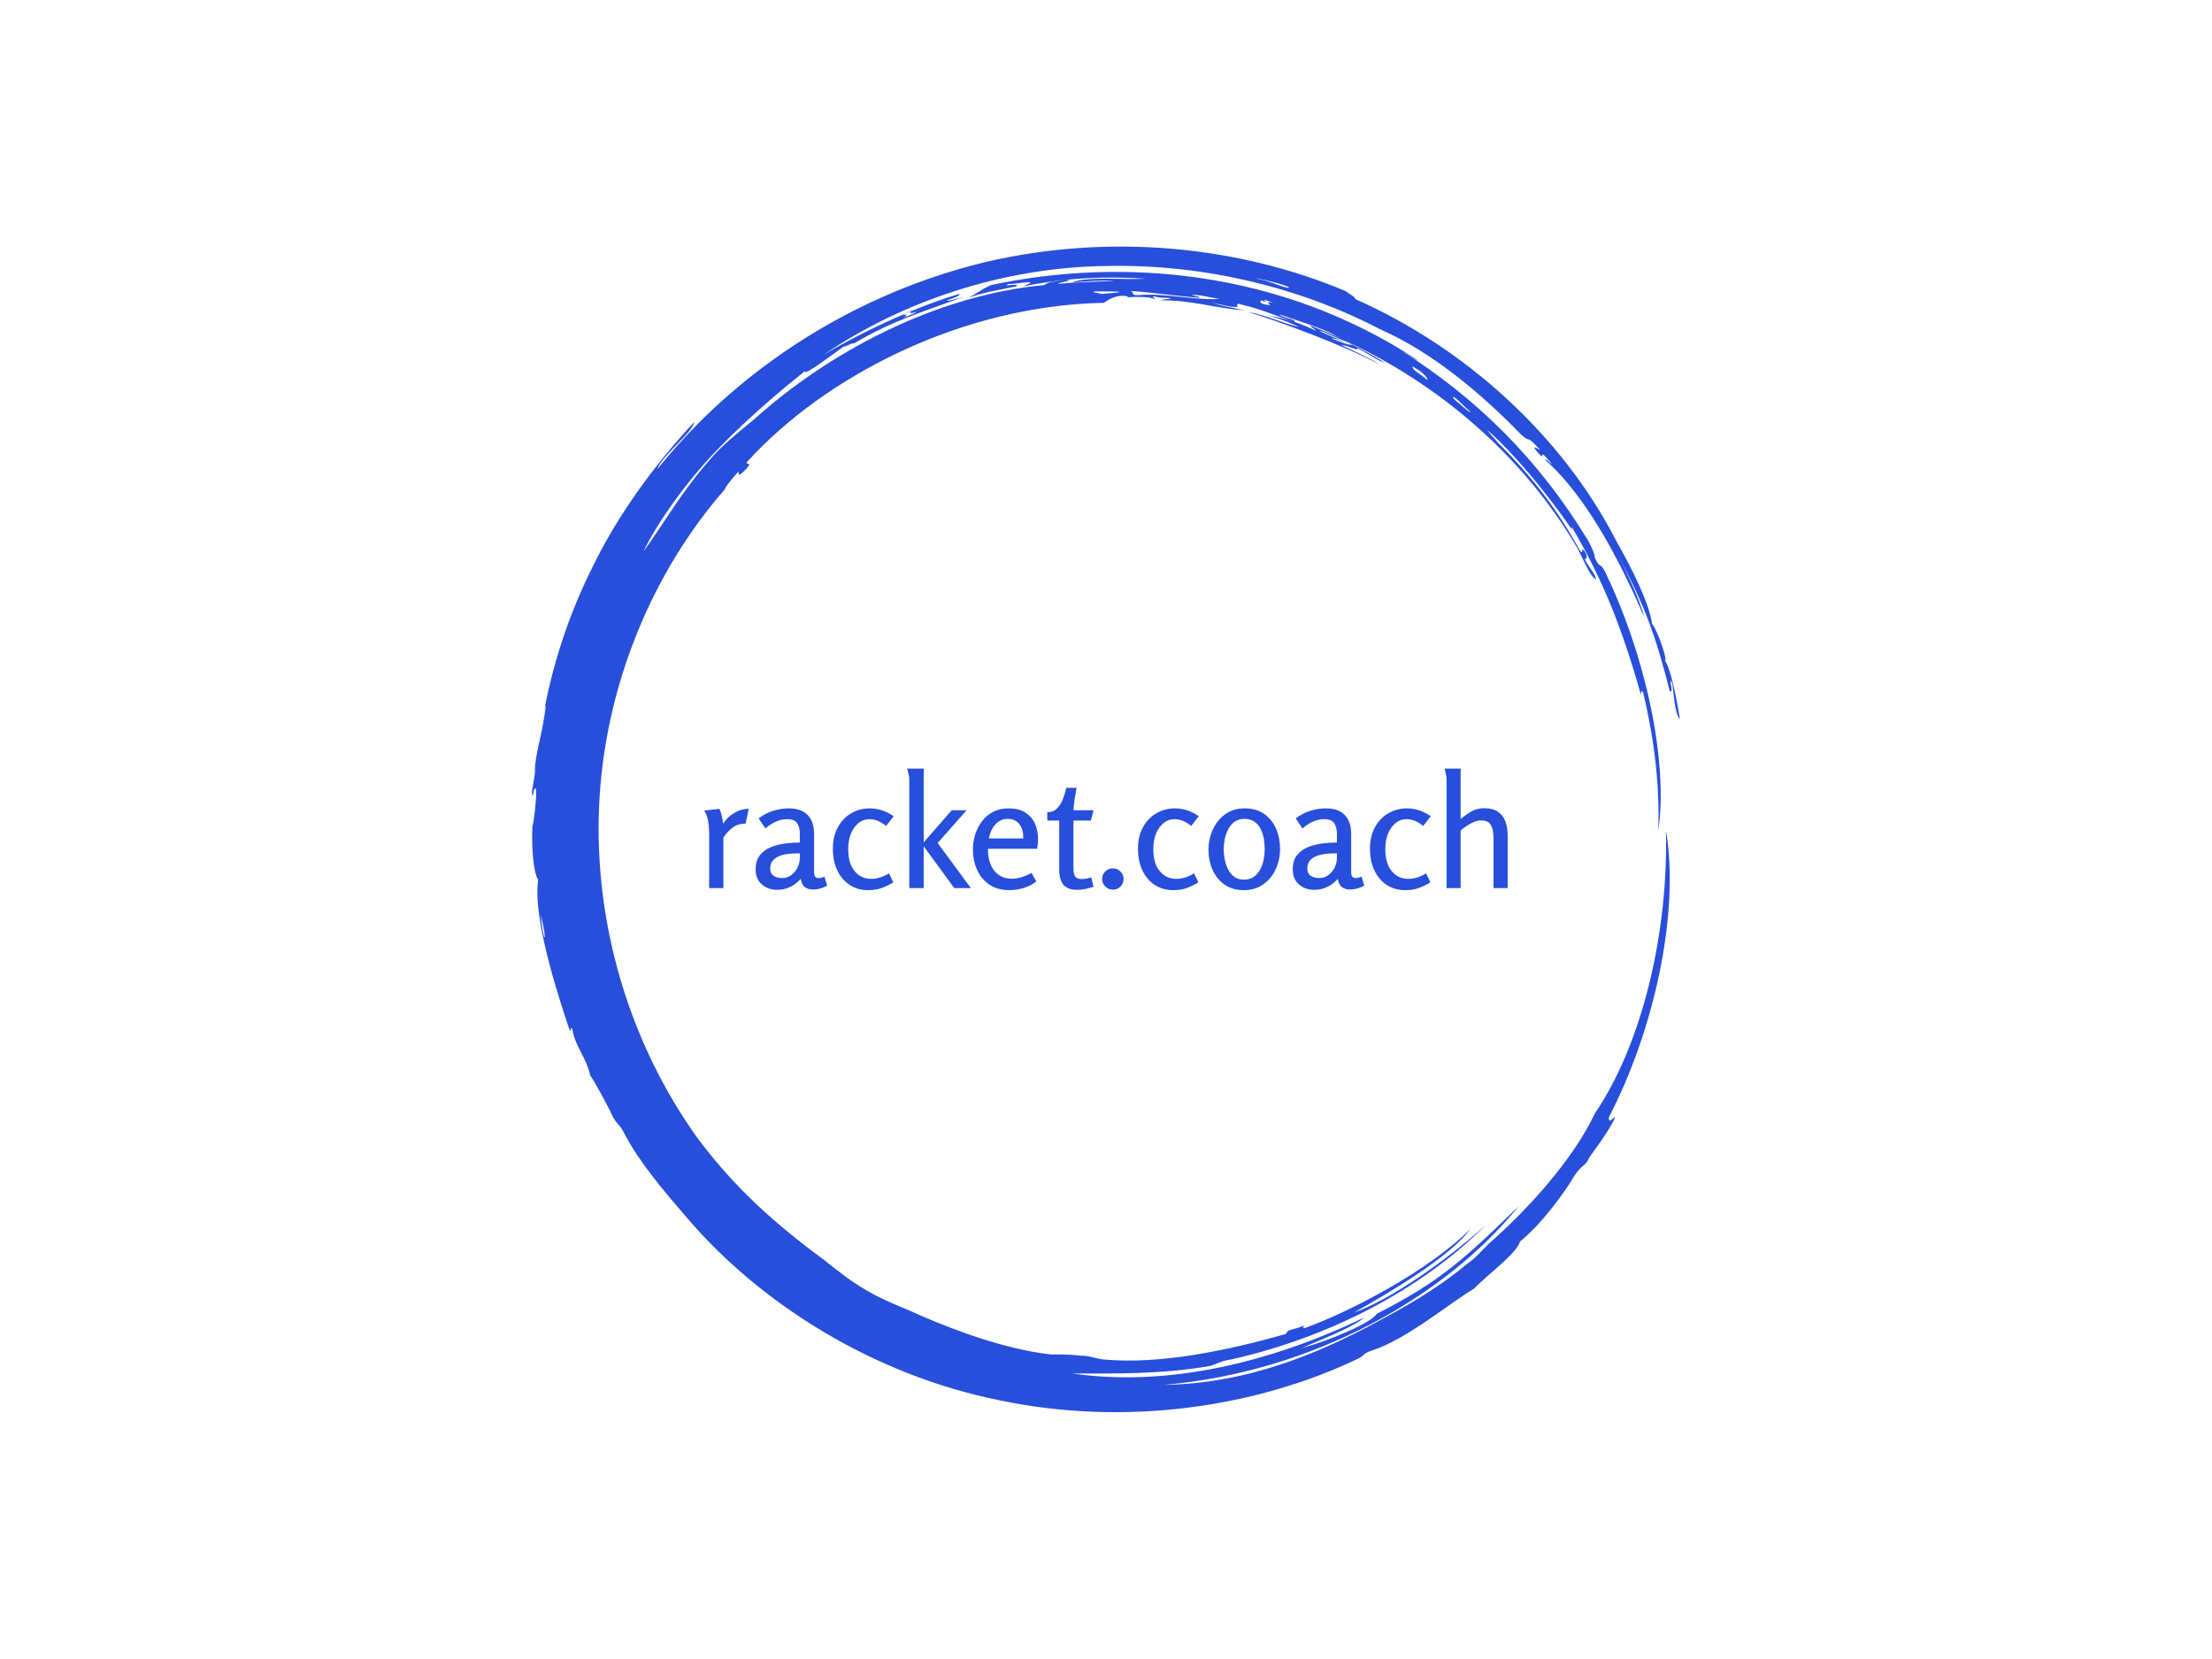 <svg viewBox="0 0 1000 750" height="750" width="1000" xmlns:xlink="http://www.w3.org/1999/xlink" version="1.1" xmlns="http://www.w3.org/2000/svg"><rect fill="#ffffff" height="750" width="1000"></rect><g transform="matrix(0.519,0,0,0.519,240.444,83)"><svg xmlns:xlink="http://www.w3.org/1999/xlink" xmlns="http://www.w3.org/2000/svg" width="1000" height="1125" preserveAspectRatio="xMidYMid meet" data-background-color="#ffffff" viewBox="0 0 320 360"><g transform="matrix(1,0,0,1,0,0)" id="tight-bounds"><svg width="320" height="360" viewBox="0 0 320 360"><g><svg></svg></g><g><svg width="320" height="360" viewBox="0 0 320 360"><g><path data-fill-palette-color="tertiary" style="mix-blend-mode: normal" text-anchor="none" font-size="none" font-weight="none" font-family="none" stroke-dashoffset="0" stroke-dasharray="" stroke-miterlimit="10" stroke-linejoin="miter" stroke-linecap="butt" stroke-width="1" stroke="none" fill-rule="nonzero" fill="#284fdb" d="M219.58 41.008c0.707 0 6.365 2.829 9.547 3.89-1.061 0.354-3.536-0.707-6.365-1.768 0.707 0 2.122 0.354 3.536 1.06-0.707-0.707-6.011-2.475-6.718-3.182M166.895 30.047c1.061-0.354 13.436 1.414 19.094 1.768 0.354-0.354-0.707-0.354-2.122-0.707 1.768-0.354 5.304 0.707 7.779 1.06-7.425 0.354-15.558-1.768-22.629-1.06-2.475 0-0.707-0.707-2.122-1.061M156.641 30.047c6.365 0 11.315 0 2.121 0.707-1.061-0.354-2.475-0.354-2.121-0.707M256.707 59.395c0.707 0 3.536 3.182 4.95 4.243-0.354 0.354-3.182-2.475-4.596-3.536 0.354 0.354 0 0-0.354-0.707M249.635 54.798c-2.829-2.475-3.889-2.475-4.243-3.889 2.475 1.414 4.243 2.829 4.243 3.889M204.022 32.522c0.354-0.354 1.061 0.354 2.829 0.707-2.122-0.354-1.768 0-1.061 0.707-2.475-0.354-3.182-0.707-2.475-1.414 1.414 0.707 1.768 0.354 0.707 0M103.602 36.765c0-0.354 1.414-1.061 2.475-1.414-1.061 0.707-0.707 1.061 1.061 0.353 0 0.354-2.122 1.061-3.536 1.768 0.707-0.354 1.414-1.414 0-0.707M211.094 28.986c-1.061 0.354-4.95-1.768-8.84-2.475-2.122-0.707 8.486 1.768 8.84 2.475M2.475 203.66c2.122 8.84 0.707 8.486 0 0M2.829 150.621c0.354-1.414 0.707-5.304 1.06-4.95-1.061 8.486-2.829 12.376-3.182 18.74 1.061-5.657-0.354 3.182-0.707 5.304 0.354 2.829 0.354-1.768 1.061-1.06 0.707 1.061-1.414 15.912-0.707 7.779-0.707 7.425 0 15.558 1.414 17.679-1.768 11.315 7.072 36.773 8.84 42.077 0.354 0.354 0-1.768 0.707-0.353 0.707 4.597 3.889 7.779 4.95 12.729 1.061 1.414 5.304 9.193 6.011 10.962 1.414 2.829 2.122 2.475 3.536 5.303 4.243 8.133 10.961 15.912 17.326 23.337 20.508 24.044 51.978 43.845 86.984 50.918 35.006 7.425 71.779 2.122 100.419-11.669 1.768-1.061 1.414-1.414 3.536-2.122 9.901-3.182 21.923-13.436 28.641-17.326 3.182-3.536 11.669-9.547 12.73-13.082 6.011-4.95 12.022-13.083 15.204-18.387 1.768-2.829 3.182-2.829 3.889-4.597-0.354 0 5.657-7.425 7.426-11.668-0.707 0-1.768 2.122-1.768 0 12.729-24.398 19.801-57.282 15.911-79.912 0.707 27.934-6.365 59.05-19.801 78.851-6.011 12.729-18.387 26.519-29.701 36.42-1.768 1.768-3.536 3.889-5.658 5.304-6.718 5.657-14.144 10.254-21.922 14.497-18.387 10.254-38.895 19.094-62.94 19.447 41.37-3.536 78.497-24.398 99.006-49.856-15.558 15.204-22.276 21.215-39.602 30.055-1.414 2.475-13.083 7.425-20.862 9.547 4.597-2.122 14.144-5.657 17.326-8.486-25.812 12.376-54.453 19.448-81.326 15.558 10.254 0 24.751 0.354 38.541-2.121 2.122-0.707 3.182-1.414 5.658-1.768 26.873-6.011 52.685-19.094 71.072-37.481-10.608 9.547-26.519 20.862-36.774 24.398 9.547-5.304 26.873-15.558 32.53-23.337-11.315 11.315-32.53 22.63-45.966 27.58-2.122 0.354 1.414-1.414-2.122 0-4.243 1.061-2.475 1.061-3.536 1.768-16.265 4.597-35.006 8.486-50.563 7.072-2.829-0.354-3.889-1.061-6.365-1.061-2.829-0.354-5.304-0.354-8.486-0.354-12.376-1.414-25.812-6.365-35.713-10.607-5.304-2.475-10.608-4.243-15.912-7.426-4.243-2.475-7.779-5.304-11.314-8.132-13.436-9.901-24.751-19.801-35.36-33.945-19.094-26.519-28.994-59.757-27.58-92.641 1.414-32.884 14.497-65.061 35.359-88.752-1.061 1.061 1.414-2.475 3.536-4.596 0 0.707-0.354 1.768 2.122-0.707 2.122-2.475-0.707-0.707 0.353-2.122 21.923-24.044 60.111-43.492 99.36-44.199 1.414-1.061 3.889-2.475 6.718-1.768 0 0.354-1.768 0.354-1.768 0.354 3.889-0.354 7.425-0.354 9.193 0.353 0.354-0.354-1.414-0.707 0-0.707 2.475 0.707 3.182 0 4.597 0.707-1.061 0-2.122 0-2.829 0.354 8.84 0 14.497 2.122 23.337 2.829-4.597-1.061-5.657-1.061-9.193-2.122 3.889 0.707 5.657 1.414 7.425 1.061-0.707 0-0.354-1.061 0.354-0.707 7.072 1.768 7.779 2.475 15.204 4.95 0.707-0.707-3.182-1.061-4.243-2.122 7.072 2.475 13.436 4.243 17.68 7.072-1.414-1.061-5.657-2.475-8.84-3.889-0.354 0.354 1.061 0.707 1.414 1.414-3.536-1.768-8.486-3.536-13.436-4.243 4.243 1.061 7.072 2.475 8.84 3.182-3.889-0.707-8.84-3.182-14.498-4.243 9.193 2.829 26.519 9.193 37.127 14.851-3.889-2.475-8.486-4.243-10.961-5.657 2.122 0.354 4.597 1.768 4.597 1.06 2.475 1.061 5.657 3.536 7.425 3.89-3.182-2.122-9.547-5.304-11.668-6.365 26.519 12.022 50.21 32.177 65.414 57.989 1.414 2.475 3.536 8.133 5.304 8.84-0.354-1.768-1.768-2.829-3.182-5.657 0.707 0 0.707-1.061 0-2.122-1.414-1.768 0 1.414-1.415-0.354-6.365-11.669-14.144-21.923-26.165-33.237 6.718 6.365 1.768 1.768 0.353-0.354 9.193 8.133 19.801 21.923 24.398 28.995-0.707-1.061-1.061-1.768-0.707-1.768 8.486 14.497 13.79 27.58 19.094 46.32 0.354 0.354 0-1.414 0.707-0.353 3.536 14.851 4.597 27.227 4.243 38.541 2.829-19.094-3.536-48.796-14.851-72.133-1.414-2.829-1.414-0.707-2.829-3.889 0-1.061-1.061-3.182-1.768-4.597-14.144-23.337-31.47-39.956-51.978-53.038 1.414 0.707 4.243 2.829 4.244 2.475-38.188-25.105-82.387-28.641-118.807-20.862-2.475 1.061-3.536 2.122-6.365 3.536 5.304-1.768 8.486-2.122 13.437-3.183 1.061-1.061-4.597 0.354-2.122-0.707 0.354 0.354 4.95-0.707 6.011-0.353 0 0.354-1.414 0.707-1.768 1.06 11.669-2.475 23.691-2.829 33.945-2.121-6.011 0.354-16.972-0.707-20.508 1.061 3.536-0.354 8.486-0.707 11.668-0.354-4.243 0-12.022 0.354-15.558 0.707-0.354-0.354 5.657-1.061 1.768-1.06-1.768 0.354-4.597 0.354-5.657 1.414-30.409 2.829-60.111 18.74-80.973 37.481-4.243 3.536-9.193 7.425-12.375 11.314-7.779 8.84-12.729 17.68-18.387 25.459 3.536-7.425 11.315-18.74 20.508-28.287 9.193-9.547 19.094-17.68 24.398-21.923 0 1.414 8.486-5.304 11.669-7.425-2.122 1.768 1.414-0.707 2.121-0.354 11.315-6.718 20.508-9.193 30.763-13.083-2.475 0.707-4.597 1.414-4.951 1.061 2.475-0.707 3.889-1.414 3.536-1.768-9.901 2.829-25.459 9.547-37.834 16.972 22.276-15.204 50.564-24.398 78.497-24.751 27.934-0.707 55.16 6.365 76.729 17.68 14.497 6.365 28.287 18.033 39.249 29.348 3.182 2.829 0.707-0.707 5.304 4.243-1.414-0.707-2.475-1.414-0.707 0.707 2.829 3.182-0.707-2.475 3.889 3.182-0.354 0-1.768-1.768-1.768-1.061 12.376 10.961 21.923 30.762 27.58 43.846-1.414-5.304-4.95-12.729-7.779-18.033 8.486 15.558 11.315 24.751 14.851 38.541 1.414 1.061-0.707-4.95 0.707-2.121 0.354 2.122 0.707 8.84 2.122 9.9-1.061-6.718-2.829-14.851-4.243-16.265 1.061 0.707-1.768-8.133-3.536-10.254-0.707-5.657-5.657-15.558-9.901-22.984-15.204-29.702-42.431-54.099-72.839-67.536 0-0.707-1.768-1.414-2.476-2.121-30.055-12.729-66.122-16.265-100.773-8.133-35.006 8.486-67.889 28.641-91.227 57.636 1.061-3.536 9.901-10.254 10.255-13.083-10.254 10.961-21.215 25.459-28.641 41.016-7.779 15.558-12.022 31.47-13.79 43.138" xmlns="http://www.w3.org/2000/svg"></path></g><g transform="matrix(1,0,0,1,48,163.058)"><svg width="224" height="33.884" viewBox="0 0 224 33.884"><g><svg width="224" height="33.884" viewBox="0 0 224 33.884"><g><svg width="224" height="33.884" viewBox="0 0 224 33.884"><g><svg width="224" height="33.884" viewBox="0 0 224 33.884"><g><svg width="224" height="33.884" viewBox="0 0 224 33.884"><g><svg width="224" height="33.884" viewBox="0 0 224 33.884"><g transform="matrix(1,0,0,1,0,0)"><svg data-palette-color="#284fdb" height="33.884" viewBox="2.3 -38.15 256.47 38.8" width="224"><path id="text-0" data-fill-palette-color="primary" class="undefined-text-0" fill="#284fdb" transform="matrix(1,0,0,1,0,0)" opacity="1" d="M2.3-24.75L7.2-25.3Q8.15-23.05 8.35-20.55L8.35-20.55Q9.65-22.6 11.85-23.95 14.05-25.3 16.55-25.3L16.55-25.3 15.55-20.6Q13.2-20.6 11.5-19.38 9.8-18.15 8.45-16.15L8.45-16.15 8.45 0 3.9 0 3.9-18.05Q3.9-19 3.75-20.28 3.6-21.55 3.25-22.75 2.9-23.95 2.3-24.75L2.3-24.75ZM29.35-25.45L29.35-25.45Q33.3-25.45 35.35-23.33 37.4-21.2 37.4-17.25L37.4-17.25 37.4-5.15Q37.4-4 37.8-3.6 38.2-3.2 38.8-3.2L38.8-3.2Q39.25-3.2 39.75-3.33 40.25-3.45 40.7-3.65L40.7-3.65 41.6-0.8Q40.75-0.3 39.5 0.08 38.25 0.45 36.95 0.45L36.95 0.45Q35.55 0.45 34.5-0.28 33.45-1 33.15-2.95L33.15-2.95Q31.7-1.3 29.77-0.38 27.85 0.55 25.65 0.55L25.65 0.55Q22.7 0.55 20.72-1.18 18.75-2.9 18.75-5.95L18.75-5.95Q18.75-8.8 20.1-10.5 21.45-12.2 23.62-13.08 25.8-13.95 28.25-14.25 30.7-14.55 32.85-14.55L32.85-14.55 32.85-17.35Q32.85-19.4 32-20.7 31.15-22 28.8-22L28.8-22Q26.95-22 25.22-21.23 23.5-20.45 21.85-19.05L21.85-19.05 19.7-22.25Q21.8-23.85 24.27-24.65 26.75-25.45 29.35-25.45ZM32.85-9.6L32.85-11.1Q31.55-11.1 29.95-11 28.35-10.9 26.85-10.43 25.35-9.95 24.37-8.95 23.4-7.95 23.4-6.2L23.4-6.2Q23.4-4.65 24.5-3.93 25.6-3.2 27.15-3.2L27.15-3.2Q28.85-3.2 30.12-4.15 31.4-5.1 32.12-6.58 32.85-8.05 32.85-9.6L32.85-9.6ZM55.2-25.45L55.2-25.45Q57.1-25.45 59.05-24.83 61-24.2 62.8-22.95L62.8-22.95 60.4-19.85Q59-20.95 57.7-21.48 56.4-22 55.1-22L55.1-22Q53.55-22 52.32-21.28 51.1-20.55 50.17-19.25 49.25-17.95 48.77-16.23 48.3-14.5 48.3-12.45L48.3-12.45Q48.3-7.85 50.35-5.4 52.4-2.95 55.6-2.95L55.6-2.95Q57.05-2.95 58.42-3.38 59.8-3.8 61.3-4.7L61.3-4.7 62.7-1.85Q60.65-0.6 58.82 0.03 57 0.65 54.65 0.65L54.65 0.65Q51.3 0.65 48.77-1 46.25-2.65 44.82-5.63 43.4-8.6 43.4-12.6L43.4-12.6Q43.4-16.5 44.97-19.4 46.55-22.3 49.25-23.88 51.95-25.45 55.2-25.45ZM67.14-38.15L72.39-38.15 72.39-14.6 81.34-24.85 86.09-24.85 76.84-14.4 87.44 0 82.14 0 72.39-13.35 72.39 0 67.79 0 67.79-35.3 67.14-38.15ZM99.54-25.45L99.54-25.45Q102.64-25.45 104.72-24.18 106.79-22.9 107.84-20.68 108.89-18.45 108.89-15.6L108.89-15.6Q108.89-14.9 108.81-14.15 108.74-13.4 108.59-12.55L108.59-12.55 92.89-12.55Q92.89-8 94.97-5.5 97.04-3 100.44-3L100.44-3Q101.89-3 103.49-3.45 105.09-3.9 106.79-4.85L106.79-4.85 108.34-2.15Q106.64-0.75 104.34-0.05 102.04 0.65 99.84 0.65L99.84 0.65Q95.94 0.65 93.31-1.15 90.69-2.95 89.39-5.9 88.09-8.85 88.09-12.15L88.09-12.15Q88.09-14.7 88.81-17.05 89.54-19.4 90.99-21.33 92.44-23.25 94.56-24.35 96.69-25.45 99.54-25.45ZM99.19-22.1L99.19-22.1Q97.49-22.1 96.22-21.18 94.94-20.25 94.19-18.8 93.44-17.35 93.19-15.85L93.19-15.85 104.14-15.85Q104.24-17.8 103.64-19.2 103.04-20.6 101.92-21.35 100.79-22.1 99.19-22.1ZM117.89-32L121.19-32Q120.84-30.25 120.56-28.43 120.29-26.6 120.19-24.85L120.19-24.85 126.59-24.85 125.74-21.55 120.19-21.55 120.19-6.1Q120.19-5.2 120.39-4.48 120.59-3.75 121.14-3.33 121.69-2.9 122.74-2.9L122.74-2.9Q123.54-2.9 124.34-3.05 125.14-3.2 125.89-3.4L125.89-3.4 126.59-0.4Q125.34-0.05 124.11 0.25 122.89 0.55 121.44 0.55L121.44 0.55Q118.24 0.55 116.94-1.13 115.64-2.8 115.64-5.9L115.64-5.9 115.64-21.55 111.84-21.55 111.84-24.2Q113.84-24.25 115.04-25.53 116.24-26.8 116.89-28.6 117.54-30.4 117.89-32L117.89-32ZM136.19-2.9L136.19-2.9Q136.19-1.5 135.19-0.5 134.19 0.5 132.79 0.5L132.79 0.5Q131.39 0.5 130.36-0.5 129.34-1.5 129.34-2.9L129.34-2.9Q129.34-4.35 130.34-5.33 131.34-6.3 132.79-6.3L132.79-6.3Q134.19-6.3 135.19-5.3 136.19-4.3 136.19-2.9ZM152.58-25.45L152.58-25.45Q154.48-25.45 156.43-24.83 158.38-24.2 160.18-22.95L160.18-22.95 157.78-19.85Q156.38-20.95 155.08-21.48 153.78-22 152.48-22L152.48-22Q150.93-22 149.71-21.28 148.48-20.55 147.56-19.25 146.63-17.95 146.16-16.23 145.68-14.5 145.68-12.45L145.68-12.45Q145.68-7.85 147.73-5.4 149.78-2.95 152.98-2.95L152.98-2.95Q154.43-2.95 155.81-3.38 157.18-3.8 158.68-4.7L158.68-4.7 160.08-1.85Q158.03-0.6 156.21 0.03 154.38 0.65 152.03 0.65L152.03 0.65Q148.68 0.65 146.16-1 143.63-2.65 142.21-5.63 140.78-8.6 140.78-12.6L140.78-12.6Q140.78-16.5 142.36-19.4 143.93-22.3 146.63-23.88 149.33-25.45 152.58-25.45ZM174.53 0.65L174.53 0.65Q170.88 0.65 168.36-1.15 165.83-2.95 164.56-5.9 163.28-8.85 163.28-12.25L163.28-12.25Q163.28-15.65 164.66-18.68 166.03-21.7 168.63-23.58 171.23-25.45 174.83-25.45L174.83-25.45Q178.53-25.45 181.06-23.68 183.58-21.9 184.86-18.95 186.13-16 186.13-12.55L186.13-12.55Q186.13-9.1 184.78-6.1 183.43-3.1 180.83-1.23 178.23 0.65 174.53 0.65ZM174.58-2.7L174.58-2.7Q176.48-2.7 177.76-3.6 179.03-4.5 179.81-5.98 180.58-7.45 180.91-9.15 181.23-10.85 181.23-12.4L181.23-12.4Q181.23-14 180.96-15.7 180.68-17.4 179.96-18.85 179.23-20.3 177.96-21.2 176.68-22.1 174.78-22.1L174.78-22.1Q172.88-22.1 171.61-21.18 170.33-20.25 169.58-18.78 168.83-17.3 168.48-15.63 168.13-13.95 168.13-12.4L168.13-12.4Q168.13-10.9 168.46-9.2 168.78-7.5 169.51-6.03 170.23-4.55 171.48-3.63 172.73-2.7 174.58-2.7ZM200.78-25.45L200.78-25.45Q204.73-25.45 206.78-23.33 208.83-21.2 208.83-17.25L208.83-17.25 208.83-5.15Q208.83-4 209.23-3.6 209.63-3.2 210.23-3.2L210.23-3.2Q210.68-3.2 211.18-3.33 211.68-3.45 212.13-3.65L212.13-3.65 213.03-0.8Q212.18-0.3 210.93 0.08 209.68 0.45 208.38 0.45L208.38 0.45Q206.98 0.45 205.93-0.28 204.88-1 204.58-2.95L204.58-2.95Q203.13-1.3 201.2-0.38 199.28 0.55 197.08 0.55L197.08 0.55Q194.13 0.55 192.15-1.18 190.18-2.9 190.18-5.95L190.18-5.95Q190.18-8.8 191.53-10.5 192.88-12.2 195.05-13.08 197.23-13.95 199.68-14.25 202.13-14.55 204.28-14.55L204.28-14.55 204.28-17.35Q204.28-19.4 203.43-20.7 202.58-22 200.23-22L200.23-22Q198.38-22 196.65-21.23 194.93-20.45 193.28-19.05L193.28-19.05 191.13-22.25Q193.23-23.85 195.7-24.65 198.18-25.45 200.78-25.45ZM204.28-9.6L204.28-11.1Q202.98-11.1 201.38-11 199.78-10.9 198.28-10.43 196.78-9.95 195.8-8.95 194.83-7.95 194.83-6.2L194.83-6.2Q194.83-4.65 195.93-3.93 197.03-3.2 198.58-3.2L198.58-3.2Q200.28-3.2 201.55-4.15 202.83-5.1 203.55-6.58 204.28-8.05 204.28-9.6L204.28-9.6ZM226.63-25.45L226.63-25.45Q228.53-25.45 230.48-24.83 232.43-24.2 234.23-22.95L234.23-22.95 231.83-19.85Q230.43-20.95 229.13-21.48 227.83-22 226.53-22L226.53-22Q224.98-22 223.75-21.28 222.53-20.55 221.6-19.25 220.68-17.95 220.2-16.23 219.73-14.5 219.73-12.45L219.73-12.45Q219.73-7.85 221.78-5.4 223.83-2.95 227.03-2.95L227.03-2.95Q228.48-2.95 229.85-3.38 231.23-3.8 232.73-4.7L232.73-4.7 234.13-1.85Q232.08-0.6 230.25 0.03 228.43 0.65 226.08 0.65L226.08 0.65Q222.73 0.65 220.2-1 217.68-2.65 216.25-5.63 214.83-8.6 214.83-12.6L214.83-12.6Q214.83-16.5 216.4-19.4 217.98-22.3 220.68-23.88 223.38-25.45 226.63-25.45ZM238.67-38.15L243.77-38.15 243.77-22.05Q245.37-23.45 247.22-24.48 249.07-25.5 251.27-25.5L251.27-25.5Q254.02-25.5 255.67-24.38 257.32-23.25 258.05-21.28 258.77-19.3 258.77-16.7L258.77-16.7 258.77 0 254.27 0 254.27-15.5Q254.27-16.95 254.05-18.35 253.82-19.75 253.02-20.68 252.22-21.6 250.32-21.6L250.32-21.6Q249.17-21.6 248-21.1 246.82-20.6 245.75-19.88 244.67-19.15 243.77-18.4L243.77-18.4 243.77 0 239.27 0 239.27-35.3 238.67-38.15Z"></path></svg></g></svg></g></svg></g></svg></g></svg></g></svg></g></svg></g></svg></g><defs></defs></svg><rect visibility="hidden" stroke="none" fill="none" height="360" width="320"></rect></g></svg></g></svg>